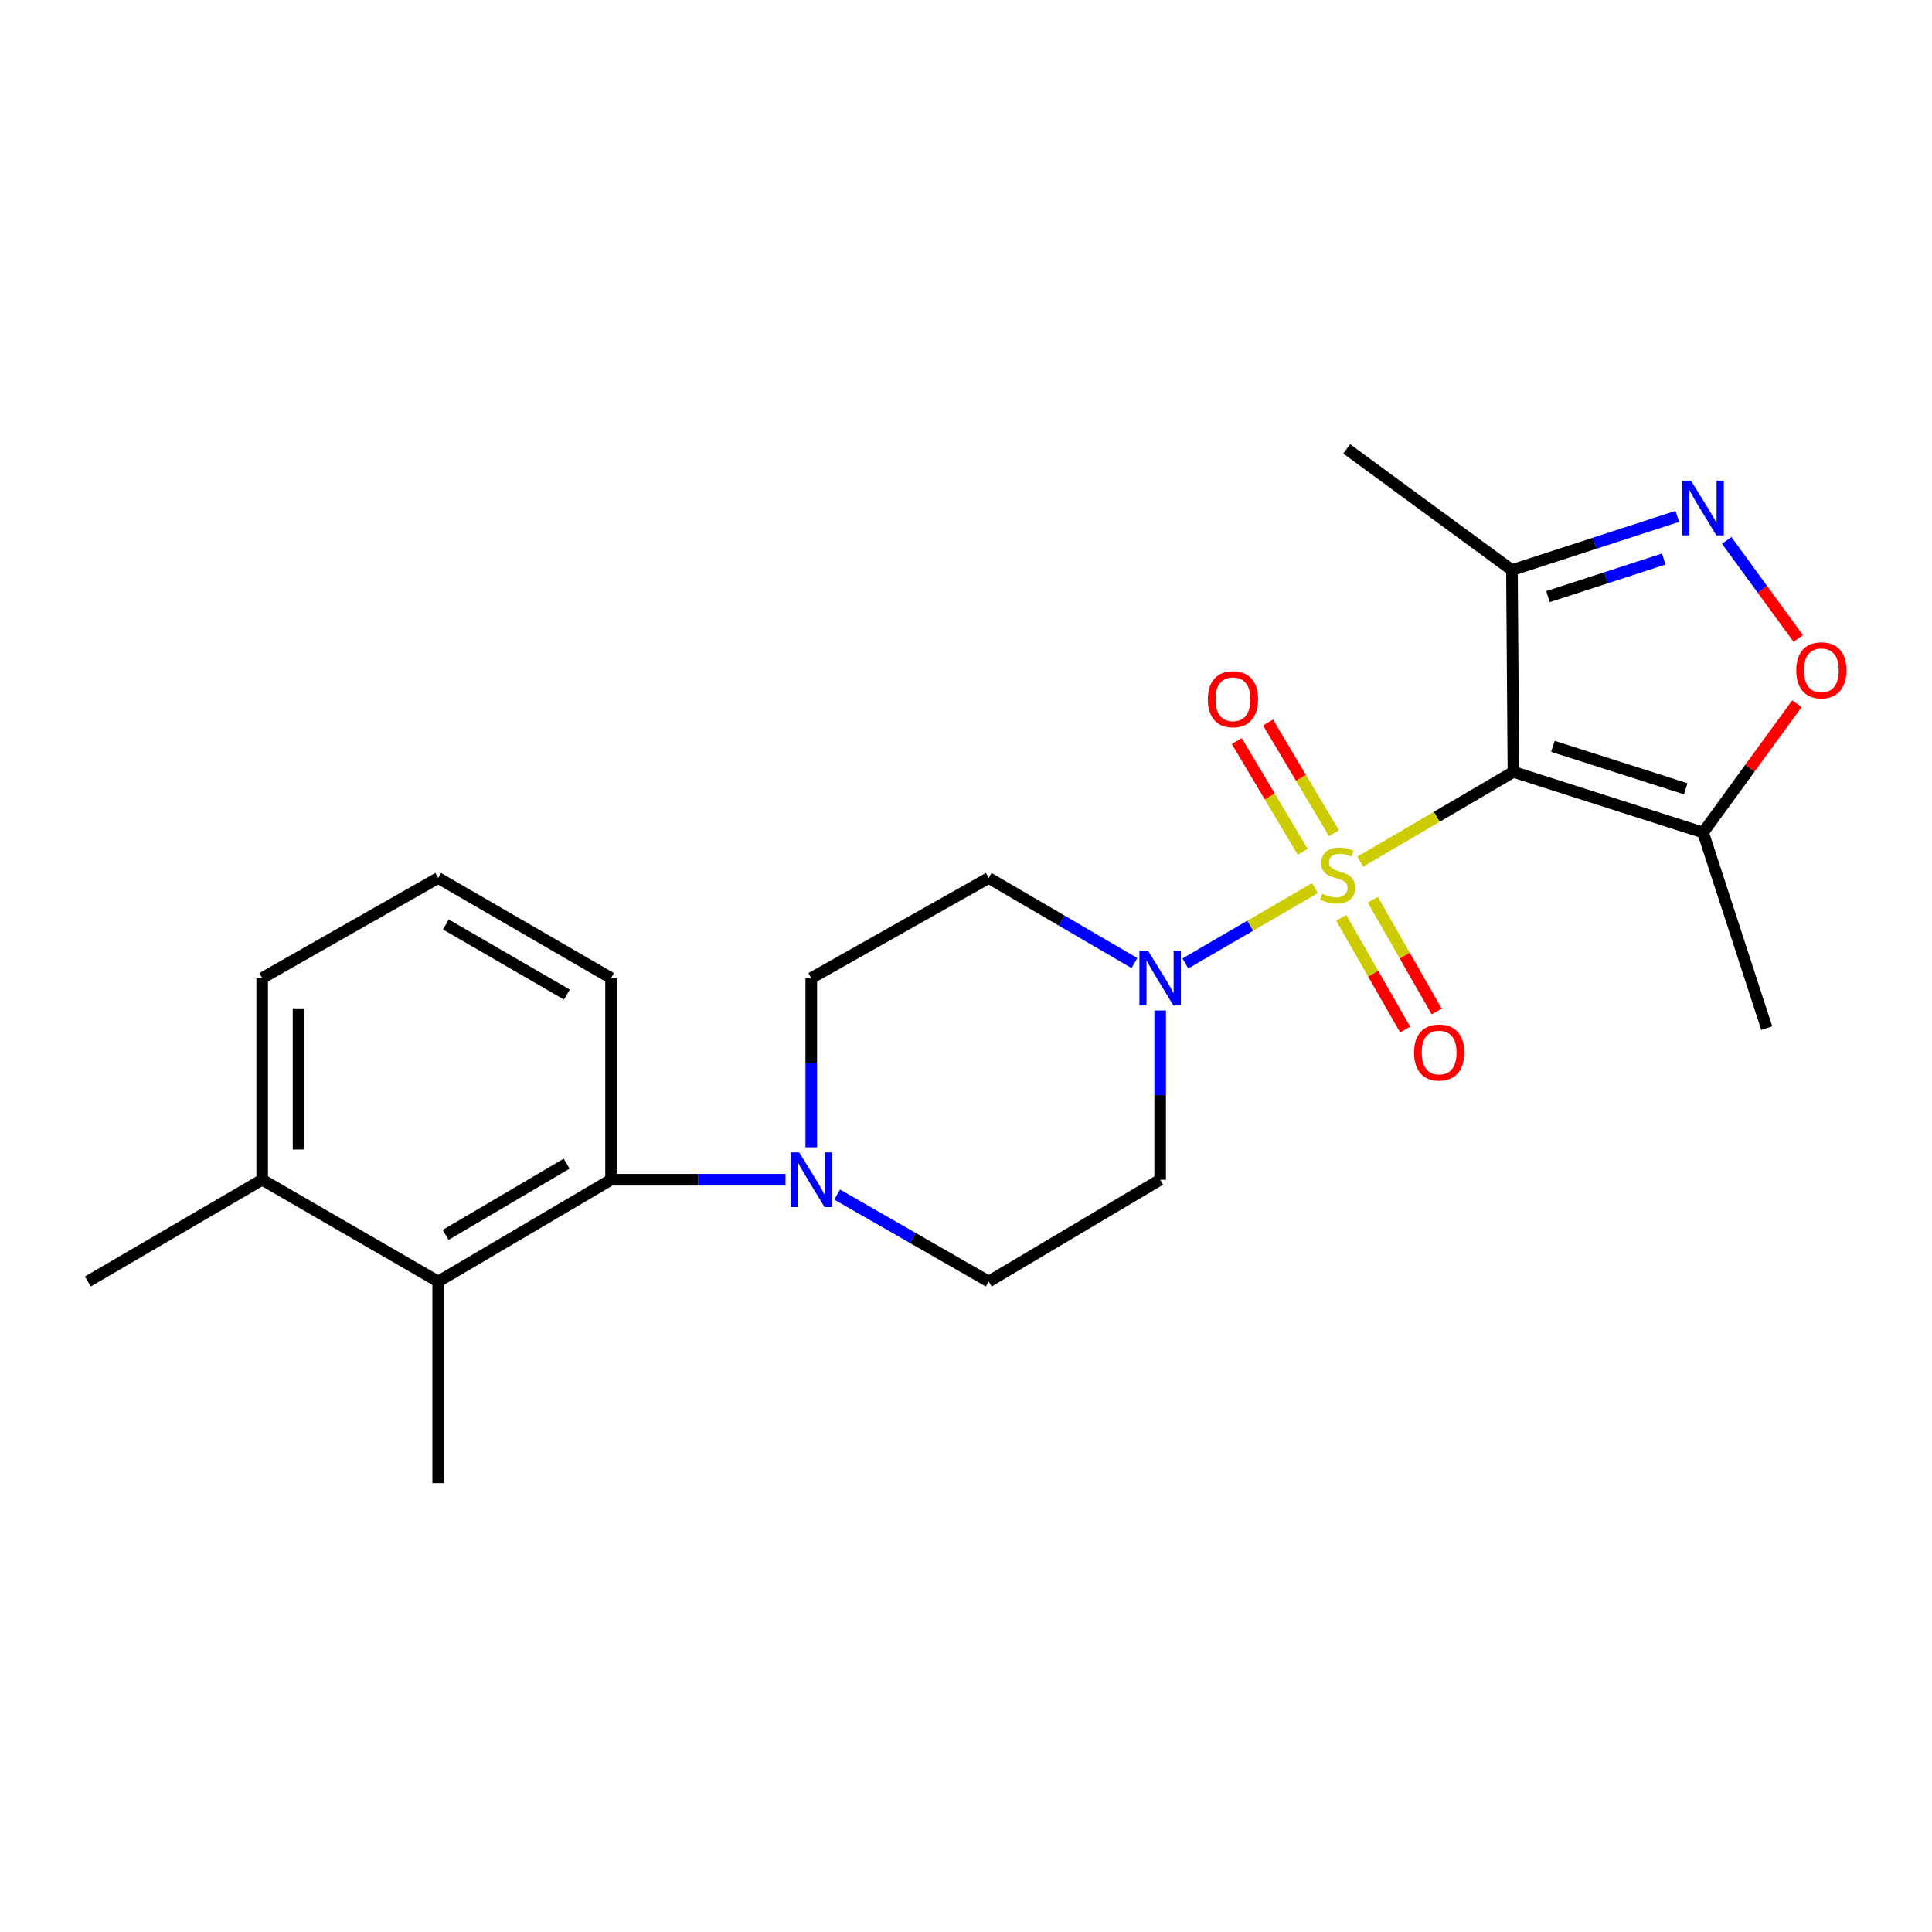 <?xml version='1.0' encoding='iso-8859-1'?>
<svg version='1.1' baseProfile='full'
              xmlns='http://www.w3.org/2000/svg'
                      xmlns:rdkit='http://www.rdkit.org/xml'
                      xmlns:xlink='http://www.w3.org/1999/xlink'
                  xml:space='preserve'
width='1000px' height='1000px' viewBox='0 0 1000 1000'>
<!-- END OF HEADER -->
<rect style='opacity:1.0;fill:#FFFFFF;stroke:none' width='1000' height='1000' x='0' y='0'> </rect>
<path class='bond-0' d='M 704.068,445.986 L 743.706,422.758' style='fill:none;fill-rule:evenodd;stroke:#CCCC00;stroke-width:6px;stroke-linecap:butt;stroke-linejoin:miter;stroke-opacity:1' />
<path class='bond-0' d='M 743.706,422.758 L 783.343,399.531' style='fill:none;fill-rule:evenodd;stroke:#000000;stroke-width:6px;stroke-linecap:butt;stroke-linejoin:miter;stroke-opacity:1' />
<path class='bond-1' d='M 680.615,459.676 L 647.082,479.175' style='fill:none;fill-rule:evenodd;stroke:#CCCC00;stroke-width:6px;stroke-linecap:butt;stroke-linejoin:miter;stroke-opacity:1' />
<path class='bond-1' d='M 647.082,479.175 L 613.549,498.674' style='fill:none;fill-rule:evenodd;stroke:#0000FF;stroke-width:6px;stroke-linecap:butt;stroke-linejoin:miter;stroke-opacity:1' />
<path class='bond-9' d='M 690.459,431.267 L 673.398,402.61' style='fill:none;fill-rule:evenodd;stroke:#CCCC00;stroke-width:6px;stroke-linecap:butt;stroke-linejoin:miter;stroke-opacity:1' />
<path class='bond-9' d='M 673.398,402.61 L 656.337,373.953' style='fill:none;fill-rule:evenodd;stroke:#FF0000;stroke-width:6px;stroke-linecap:butt;stroke-linejoin:miter;stroke-opacity:1' />
<path class='bond-9' d='M 674.279,440.9 L 657.218,412.243' style='fill:none;fill-rule:evenodd;stroke:#CCCC00;stroke-width:6px;stroke-linecap:butt;stroke-linejoin:miter;stroke-opacity:1' />
<path class='bond-9' d='M 657.218,412.243 L 640.157,383.586' style='fill:none;fill-rule:evenodd;stroke:#FF0000;stroke-width:6px;stroke-linecap:butt;stroke-linejoin:miter;stroke-opacity:1' />
<path class='bond-10' d='M 694.206,475.052 L 710.757,503.984' style='fill:none;fill-rule:evenodd;stroke:#CCCC00;stroke-width:6px;stroke-linecap:butt;stroke-linejoin:miter;stroke-opacity:1' />
<path class='bond-10' d='M 710.757,503.984 L 727.309,532.915' style='fill:none;fill-rule:evenodd;stroke:#FF0000;stroke-width:6px;stroke-linecap:butt;stroke-linejoin:miter;stroke-opacity:1' />
<path class='bond-10' d='M 710.55,465.702 L 727.102,494.633' style='fill:none;fill-rule:evenodd;stroke:#CCCC00;stroke-width:6px;stroke-linecap:butt;stroke-linejoin:miter;stroke-opacity:1' />
<path class='bond-10' d='M 727.102,494.633 L 743.653,523.565' style='fill:none;fill-rule:evenodd;stroke:#FF0000;stroke-width:6px;stroke-linecap:butt;stroke-linejoin:miter;stroke-opacity:1' />
<path class='bond-3' d='M 783.343,399.531 L 881.511,430.914' style='fill:none;fill-rule:evenodd;stroke:#000000;stroke-width:6px;stroke-linecap:butt;stroke-linejoin:miter;stroke-opacity:1' />
<path class='bond-3' d='M 803.802,386.303 L 872.519,408.271' style='fill:none;fill-rule:evenodd;stroke:#000000;stroke-width:6px;stroke-linecap:butt;stroke-linejoin:miter;stroke-opacity:1' />
<path class='bond-4' d='M 783.343,399.531 L 782.579,295.066' style='fill:none;fill-rule:evenodd;stroke:#000000;stroke-width:6px;stroke-linecap:butt;stroke-linejoin:miter;stroke-opacity:1' />
<path class='bond-11' d='M 600.492,523.035 L 600.492,566.831' style='fill:none;fill-rule:evenodd;stroke:#0000FF;stroke-width:6px;stroke-linecap:butt;stroke-linejoin:miter;stroke-opacity:1' />
<path class='bond-11' d='M 600.492,566.831 L 600.492,610.627' style='fill:none;fill-rule:evenodd;stroke:#000000;stroke-width:6px;stroke-linecap:butt;stroke-linejoin:miter;stroke-opacity:1' />
<path class='bond-12' d='M 587.184,498.495 L 549.472,476.473' style='fill:none;fill-rule:evenodd;stroke:#0000FF;stroke-width:6px;stroke-linecap:butt;stroke-linejoin:miter;stroke-opacity:1' />
<path class='bond-12' d='M 549.472,476.473 L 511.761,454.452' style='fill:none;fill-rule:evenodd;stroke:#000000;stroke-width:6px;stroke-linecap:butt;stroke-linejoin:miter;stroke-opacity:1' />
<path class='bond-2' d='M 868.17,267.272 L 825.375,281.169' style='fill:none;fill-rule:evenodd;stroke:#0000FF;stroke-width:6px;stroke-linecap:butt;stroke-linejoin:miter;stroke-opacity:1' />
<path class='bond-2' d='M 825.375,281.169 L 782.579,295.066' style='fill:none;fill-rule:evenodd;stroke:#000000;stroke-width:6px;stroke-linecap:butt;stroke-linejoin:miter;stroke-opacity:1' />
<path class='bond-2' d='M 861.147,289.35 L 831.191,299.078' style='fill:none;fill-rule:evenodd;stroke:#0000FF;stroke-width:6px;stroke-linecap:butt;stroke-linejoin:miter;stroke-opacity:1' />
<path class='bond-2' d='M 831.191,299.078 L 801.234,308.806' style='fill:none;fill-rule:evenodd;stroke:#000000;stroke-width:6px;stroke-linecap:butt;stroke-linejoin:miter;stroke-opacity:1' />
<path class='bond-24' d='M 893.733,279.697 L 912.251,305.084' style='fill:none;fill-rule:evenodd;stroke:#0000FF;stroke-width:6px;stroke-linecap:butt;stroke-linejoin:miter;stroke-opacity:1' />
<path class='bond-24' d='M 912.251,305.084 L 930.768,330.471' style='fill:none;fill-rule:evenodd;stroke:#FF0000;stroke-width:6px;stroke-linecap:butt;stroke-linejoin:miter;stroke-opacity:1' />
<path class='bond-5' d='M 881.511,430.914 L 905.798,397.572' style='fill:none;fill-rule:evenodd;stroke:#000000;stroke-width:6px;stroke-linecap:butt;stroke-linejoin:miter;stroke-opacity:1' />
<path class='bond-5' d='M 905.798,397.572 L 930.085,364.229' style='fill:none;fill-rule:evenodd;stroke:#FF0000;stroke-width:6px;stroke-linecap:butt;stroke-linejoin:miter;stroke-opacity:1' />
<path class='bond-16' d='M 881.511,430.914 L 914.463,532.158' style='fill:none;fill-rule:evenodd;stroke:#000000;stroke-width:6px;stroke-linecap:butt;stroke-linejoin:miter;stroke-opacity:1' />
<path class='bond-18' d='M 782.579,295.066 L 697.049,232.33' style='fill:none;fill-rule:evenodd;stroke:#000000;stroke-width:6px;stroke-linecap:butt;stroke-linejoin:miter;stroke-opacity:1' />
<path class='bond-6' d='M 419.912,593.858 L 419.912,550.062' style='fill:none;fill-rule:evenodd;stroke:#0000FF;stroke-width:6px;stroke-linecap:butt;stroke-linejoin:miter;stroke-opacity:1' />
<path class='bond-6' d='M 419.912,550.062 L 419.912,506.266' style='fill:none;fill-rule:evenodd;stroke:#000000;stroke-width:6px;stroke-linecap:butt;stroke-linejoin:miter;stroke-opacity:1' />
<path class='bond-7' d='M 406.581,610.627 L 361.427,610.627' style='fill:none;fill-rule:evenodd;stroke:#0000FF;stroke-width:6px;stroke-linecap:butt;stroke-linejoin:miter;stroke-opacity:1' />
<path class='bond-7' d='M 361.427,610.627 L 316.273,610.627' style='fill:none;fill-rule:evenodd;stroke:#000000;stroke-width:6px;stroke-linecap:butt;stroke-linejoin:miter;stroke-opacity:1' />
<path class='bond-23' d='M 433.299,618.305 L 472.53,640.807' style='fill:none;fill-rule:evenodd;stroke:#0000FF;stroke-width:6px;stroke-linecap:butt;stroke-linejoin:miter;stroke-opacity:1' />
<path class='bond-23' d='M 472.53,640.807 L 511.761,663.309' style='fill:none;fill-rule:evenodd;stroke:#000000;stroke-width:6px;stroke-linecap:butt;stroke-linejoin:miter;stroke-opacity:1' />
<path class='bond-8' d='M 316.273,610.627 L 226.799,663.309' style='fill:none;fill-rule:evenodd;stroke:#000000;stroke-width:6px;stroke-linecap:butt;stroke-linejoin:miter;stroke-opacity:1' />
<path class='bond-8' d='M 293.298,602.303 L 230.666,639.181' style='fill:none;fill-rule:evenodd;stroke:#000000;stroke-width:6px;stroke-linecap:butt;stroke-linejoin:miter;stroke-opacity:1' />
<path class='bond-17' d='M 316.273,610.627 L 316.273,506.266' style='fill:none;fill-rule:evenodd;stroke:#000000;stroke-width:6px;stroke-linecap:butt;stroke-linejoin:miter;stroke-opacity:1' />
<path class='bond-15' d='M 226.799,663.309 L 135.703,610.627' style='fill:none;fill-rule:evenodd;stroke:#000000;stroke-width:6px;stroke-linecap:butt;stroke-linejoin:miter;stroke-opacity:1' />
<path class='bond-19' d='M 226.799,663.309 L 226.799,767.67' style='fill:none;fill-rule:evenodd;stroke:#000000;stroke-width:6px;stroke-linecap:butt;stroke-linejoin:miter;stroke-opacity:1' />
<path class='bond-14' d='M 600.492,610.627 L 511.761,663.309' style='fill:none;fill-rule:evenodd;stroke:#000000;stroke-width:6px;stroke-linecap:butt;stroke-linejoin:miter;stroke-opacity:1' />
<path class='bond-13' d='M 511.761,454.452 L 419.912,506.266' style='fill:none;fill-rule:evenodd;stroke:#000000;stroke-width:6px;stroke-linecap:butt;stroke-linejoin:miter;stroke-opacity:1' />
<path class='bond-22' d='M 135.703,610.627 L 45.455,663.309' style='fill:none;fill-rule:evenodd;stroke:#000000;stroke-width:6px;stroke-linecap:butt;stroke-linejoin:miter;stroke-opacity:1' />
<path class='bond-25' d='M 135.703,610.627 L 135.703,506.266' style='fill:none;fill-rule:evenodd;stroke:#000000;stroke-width:6px;stroke-linecap:butt;stroke-linejoin:miter;stroke-opacity:1' />
<path class='bond-25' d='M 154.533,594.973 L 154.533,521.92' style='fill:none;fill-rule:evenodd;stroke:#000000;stroke-width:6px;stroke-linecap:butt;stroke-linejoin:miter;stroke-opacity:1' />
<path class='bond-20' d='M 316.273,506.266 L 226.799,454.452' style='fill:none;fill-rule:evenodd;stroke:#000000;stroke-width:6px;stroke-linecap:butt;stroke-linejoin:miter;stroke-opacity:1' />
<path class='bond-20' d='M 293.416,514.789 L 230.784,478.519' style='fill:none;fill-rule:evenodd;stroke:#000000;stroke-width:6px;stroke-linecap:butt;stroke-linejoin:miter;stroke-opacity:1' />
<path class='bond-21' d='M 226.799,454.452 L 135.703,506.266' style='fill:none;fill-rule:evenodd;stroke:#000000;stroke-width:6px;stroke-linecap:butt;stroke-linejoin:miter;stroke-opacity:1' />
<path  class='atom-0' d='M 684.352 462.572
Q 684.672 462.692, 685.992 463.252
Q 687.312 463.812, 688.752 464.172
Q 690.232 464.492, 691.672 464.492
Q 694.352 464.492, 695.912 463.212
Q 697.472 461.892, 697.472 459.612
Q 697.472 458.052, 696.672 457.092
Q 695.912 456.132, 694.712 455.612
Q 693.512 455.092, 691.512 454.492
Q 688.992 453.732, 687.472 453.012
Q 685.992 452.292, 684.912 450.772
Q 683.872 449.252, 683.872 446.692
Q 683.872 443.132, 686.272 440.932
Q 688.712 438.732, 693.512 438.732
Q 696.792 438.732, 700.512 440.292
L 699.592 443.372
Q 696.192 441.972, 693.632 441.972
Q 690.872 441.972, 689.352 443.132
Q 687.832 444.252, 687.872 446.212
Q 687.872 447.732, 688.632 448.652
Q 689.432 449.572, 690.552 450.092
Q 691.712 450.612, 693.632 451.212
Q 696.192 452.012, 697.712 452.812
Q 699.232 453.612, 700.312 455.252
Q 701.432 456.852, 701.432 459.612
Q 701.432 463.532, 698.792 465.652
Q 696.192 467.732, 691.832 467.732
Q 689.312 467.732, 687.392 467.172
Q 685.512 466.652, 683.272 465.732
L 684.352 462.572
' fill='#CCCC00'/>
<path  class='atom-2' d='M 594.232 492.106
L 603.512 507.106
Q 604.432 508.586, 605.912 511.266
Q 607.392 513.946, 607.472 514.106
L 607.472 492.106
L 611.232 492.106
L 611.232 520.426
L 607.352 520.426
L 597.392 504.026
Q 596.232 502.106, 594.992 499.906
Q 593.792 497.706, 593.432 497.026
L 593.432 520.426
L 589.752 520.426
L 589.752 492.106
L 594.232 492.106
' fill='#0000FF'/>
<path  class='atom-3' d='M 875.251 248.78
L 884.531 263.78
Q 885.451 265.26, 886.931 267.94
Q 888.411 270.62, 888.491 270.78
L 888.491 248.78
L 892.251 248.78
L 892.251 277.1
L 888.371 277.1
L 878.411 260.7
Q 877.251 258.78, 876.011 256.58
Q 874.811 254.38, 874.451 253.7
L 874.451 277.1
L 870.771 277.1
L 870.771 248.78
L 875.251 248.78
' fill='#0000FF'/>
<path  class='atom-6' d='M 929.729 346.95
Q 929.729 340.15, 933.089 336.35
Q 936.449 332.55, 942.729 332.55
Q 949.009 332.55, 952.369 336.35
Q 955.729 340.15, 955.729 346.95
Q 955.729 353.83, 952.329 357.75
Q 948.929 361.63, 942.729 361.63
Q 936.489 361.63, 933.089 357.75
Q 929.729 353.87, 929.729 346.95
M 942.729 358.43
Q 947.049 358.43, 949.369 355.55
Q 951.729 352.63, 951.729 346.95
Q 951.729 341.39, 949.369 338.59
Q 947.049 335.75, 942.729 335.75
Q 938.409 335.75, 936.049 338.55
Q 933.729 341.35, 933.729 346.95
Q 933.729 352.67, 936.049 355.55
Q 938.409 358.43, 942.729 358.43
' fill='#FF0000'/>
<path  class='atom-7' d='M 413.652 596.467
L 422.932 611.467
Q 423.852 612.947, 425.332 615.627
Q 426.812 618.307, 426.892 618.467
L 426.892 596.467
L 430.652 596.467
L 430.652 624.787
L 426.772 624.787
L 416.812 608.387
Q 415.652 606.467, 414.412 604.267
Q 413.212 602.067, 412.852 601.387
L 412.852 624.787
L 409.172 624.787
L 409.172 596.467
L 413.652 596.467
' fill='#0000FF'/>
<path  class='atom-10' d='M 625.173 361.93
Q 625.173 355.13, 628.533 351.33
Q 631.893 347.53, 638.173 347.53
Q 644.453 347.53, 647.813 351.33
Q 651.173 355.13, 651.173 361.93
Q 651.173 368.81, 647.773 372.73
Q 644.373 376.61, 638.173 376.61
Q 631.933 376.61, 628.533 372.73
Q 625.173 368.85, 625.173 361.93
M 638.173 373.41
Q 642.493 373.41, 644.813 370.53
Q 647.173 367.61, 647.173 361.93
Q 647.173 356.37, 644.813 353.57
Q 642.493 350.73, 638.173 350.73
Q 633.853 350.73, 631.493 353.53
Q 629.173 356.33, 629.173 361.93
Q 629.173 367.65, 631.493 370.53
Q 633.853 373.41, 638.173 373.41
' fill='#FF0000'/>
<path  class='atom-11' d='M 731.898 544.781
Q 731.898 537.981, 735.258 534.181
Q 738.618 530.381, 744.898 530.381
Q 751.178 530.381, 754.538 534.181
Q 757.898 537.981, 757.898 544.781
Q 757.898 551.661, 754.498 555.581
Q 751.098 559.461, 744.898 559.461
Q 738.658 559.461, 735.258 555.581
Q 731.898 551.701, 731.898 544.781
M 744.898 556.261
Q 749.218 556.261, 751.538 553.381
Q 753.898 550.461, 753.898 544.781
Q 753.898 539.221, 751.538 536.421
Q 749.218 533.581, 744.898 533.581
Q 740.578 533.581, 738.218 536.381
Q 735.898 539.181, 735.898 544.781
Q 735.898 550.501, 738.218 553.381
Q 740.578 556.261, 744.898 556.261
' fill='#FF0000'/>
</svg>

